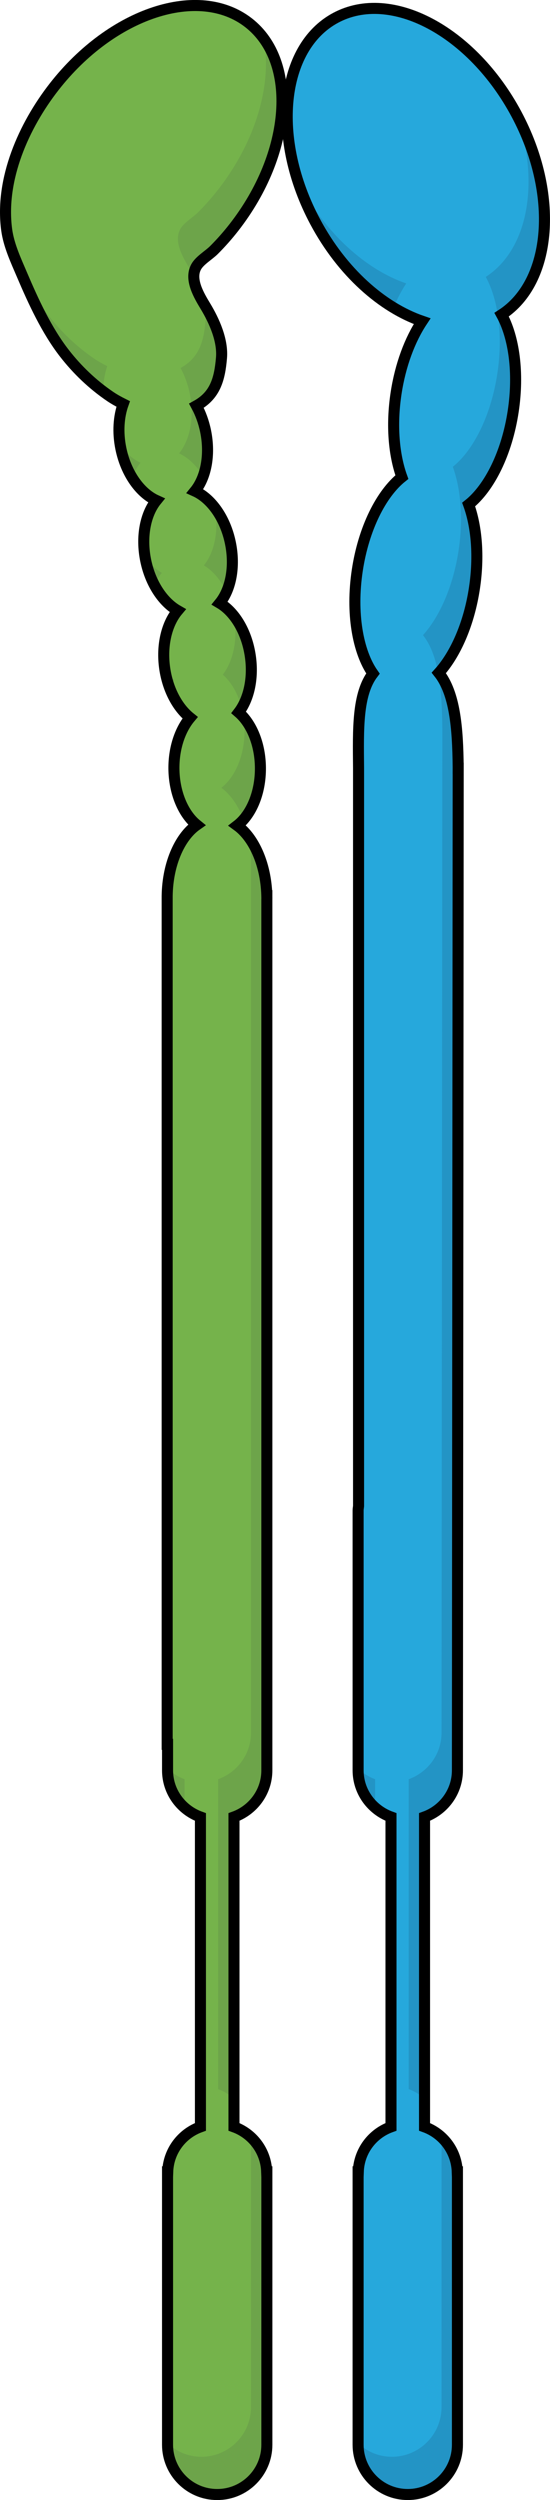 <?xml version="1.0" encoding="utf-8"?>
<!-- Generator: Adobe Illustrator 16.0.0, SVG Export Plug-In . SVG Version: 6.00 Build 0)  -->
<!DOCTYPE svg PUBLIC "-//W3C//DTD SVG 1.1//EN" "http://www.w3.org/Graphics/SVG/1.1/DTD/svg11.dtd">
<svg version="1.1" id="Layer_1" xmlns="http://www.w3.org/2000/svg" xmlns:xlink="http://www.w3.org/1999/xlink" x="0px" y="0px"
	 width="49.836px" height="226.163px" viewBox="0 0 49.836 226.163" enable-background="new 0 0 49.836 226.163"
	 xml:space="preserve">
<g>
	<path fill="#75B34B" d="M0.604,20.78c0.188,1.411,0.835,2.783,1.389,4.08c1.025,2.401,2.222,5.01,3.83,7.082
		c1.169,1.506,2.568,2.842,4.146,3.915c0.377,0.257,0.78,0.479,1.192,0.685c-0.408,1.141-0.512,2.559-0.21,4.034
		c0.464,2.264,1.749,4.032,3.219,4.698c-0.99,1.216-1.411,3.264-0.969,5.427c0.431,2.1,1.567,3.773,2.903,4.537
		c-0.99,1.174-1.486,3.13-1.178,5.245c0.284,1.929,1.17,3.538,2.299,4.445c-0.902,1.075-1.477,2.731-1.467,4.591
		c0.018,2.207,0.853,4.12,2.071,5.105c-1.603,1.122-2.71,3.703-2.682,6.699v76.472h0.035v2.355c0,1.949,1.246,3.592,2.979,4.218
		v28.034c-1.688,0.609-2.9,2.185-2.964,4.065h-0.016v0.153v7.416v17.125c0,2.485,2.015,4.5,4.5,4.5s4.5-2.015,4.5-4.5v-17.125
		v-7.416v-0.153h-0.016c-0.063-1.881-1.277-3.456-2.964-4.065v-28.034c1.733-0.626,2.979-2.269,2.979-4.218v-2.355v-5.933v-15.229
		v-55.31H24.18c0-0.029,0.002-0.059,0.002-0.088c-0.027-2.92-1.128-5.42-2.688-6.556c1.263-0.974,2.119-2.942,2.103-5.214
		c-0.014-2.146-0.806-4.012-1.97-5.019c0.911-1.186,1.353-3.07,1.054-5.101c-0.32-2.195-1.42-3.984-2.773-4.784
		c0.993-1.215,1.416-3.267,0.971-5.435c-0.462-2.263-1.745-4.033-3.215-4.698c0.989-1.216,1.409-3.263,0.965-5.427
		c-0.173-0.845-0.462-1.619-0.83-2.296c1.673-0.929,2.106-2.352,2.271-4.341c0.129-1.578-0.646-3.321-1.448-4.65
		c-0.577-0.957-1.479-2.438-0.845-3.579c0.326-0.588,1.137-1.041,1.621-1.526c0.641-0.641,1.243-1.322,1.801-2.037
		c5.235-6.707,5.83-14.995,1.33-18.508S10.139,1.147,4.902,7.854C2.154,11.375-0.006,16.207,0.604,20.78z"/>
	<g>
		<path fill="#6DA44A" d="M16.724,163.508v-2.556c-0.58-0.21-1.099-0.541-1.541-0.952v0.151
			C15.183,161.497,15.786,162.688,16.724,163.508z"/>
		<path fill="#6DA44A" d="M15.787,61.512c-0.294-0.237-0.571-0.523-0.826-0.849c0.089,0.526,0.223,1.025,0.394,1.493
			C15.492,61.931,15.627,61.702,15.787,61.512z"/>
		<path fill="#6DA44A" d="M16.391,71.208c-0.19-0.154-0.368-0.338-0.538-0.535c0.042,0.292,0.097,0.575,0.167,0.849
			C16.142,71.413,16.262,71.298,16.391,71.208z"/>
		<path fill="#6DA44A" d="M22.064,64.89c0.054,0.376,0.092,0.761,0.094,1.16c0.017,2.271-0.84,4.24-2.103,5.214
			c0.836,0.609,1.532,1.617,2.01,2.864c0.94-1.071,1.545-2.755,1.531-4.661C23.585,67.602,22.985,65.951,22.064,64.89z"/>
		<path fill="#6DA44A" d="M18.403,43.075c0.419-1.147,0.532-2.578,0.226-4.071c-0.173-0.845-0.462-1.619-0.83-2.296
			c1.673-0.929,2.106-2.352,2.271-4.341c0.129-1.578-0.646-3.321-1.448-4.65c-0.027-0.045-0.058-0.097-0.086-0.145
			c0.09,0.464,0.133,0.928,0.096,1.378c-0.165,1.989-0.599,3.412-2.271,4.341c0.368,0.677,0.657,1.451,0.83,2.296
			c0.444,2.164,0.024,4.211-0.965,5.427C17.049,41.387,17.808,42.116,18.403,43.075z"/>
		<path fill="#6DA44A" d="M20.521,53.547c0.532-1.197,0.696-2.773,0.358-4.418c-0.253-1.239-0.757-2.321-1.399-3.165
			c0.363,2.073-0.056,4.015-1.01,5.182C19.285,51.628,20.004,52.474,20.521,53.547z"/>
		<path fill="#6DA44A" d="M12.731,41.857c-0.664-0.301-1.285-0.836-1.815-1.531c0.015,0.083,0.018,0.165,0.035,0.25
			c0.204,0.995,0.573,1.885,1.04,2.638C12.179,42.698,12.424,42.234,12.731,41.857z"/>
		<path fill="#6DA44A" d="M22.745,193.356v7.265v17.125c0,2.485-2.015,4.5-4.5,4.5c-1.187,0-2.258-0.469-3.062-1.219v0.136
			c0,2.485,2.015,4.5,4.5,4.5s4.5-2.015,4.5-4.5v-17.125v-7.416v-0.153h-0.016C24.126,195.236,23.584,194.141,22.745,193.356z"/>
		<path fill="#6DA44A" d="M24.182,81.236c-0.021-2.216-0.661-4.186-1.649-5.505c0.13,0.661,0.204,1.361,0.211,2.088
			c0,0.029-0.002,0.059-0.002,0.088h0.003v55.31v15.229v5.933v2.355c0,1.949-1.246,3.592-2.979,4.218v28.034
			c0.538,0.194,1.019,0.495,1.438,0.864v-25.481c1.733-0.626,2.979-2.269,2.979-4.218v-2.355v-5.933v-15.229v-55.31H24.18
			C24.18,81.295,24.182,81.266,24.182,81.236z"/>
		<path fill="#6DA44A" d="M14.666,51.821c-0.548-0.313-1.059-0.786-1.504-1.372c0.015,0.084,0.022,0.167,0.04,0.252
			c0.167,0.812,0.44,1.557,0.789,2.214C14.177,52.504,14.402,52.133,14.666,51.821z"/>
		<path fill="#6DA44A" d="M23.889,3.486c0.786,3.999-0.627,9.186-4.129,13.671c-0.558,0.715-1.16,1.396-1.801,2.037
			c-0.484,0.485-1.295,0.938-1.621,1.526c-0.635,1.142,0.268,2.622,0.845,3.579c0.13,0.216,0.258,0.446,0.383,0.681
			c0.004-0.292,0.063-0.577,0.21-0.843c0.326-0.588,1.137-1.041,1.621-1.526c0.641-0.641,1.243-1.322,1.801-2.037
			C25.824,14.649,26.82,7.496,23.889,3.486z"/>
		<path fill="#6DA44A" d="M9.722,33.125C9.31,32.92,8.907,32.697,8.53,32.44c-1.577-1.073-2.977-2.409-4.146-3.915
			C3.052,26.81,2.011,24.729,1.107,22.7c0.267,0.738,0.586,1.46,0.885,2.16c1.025,2.401,2.222,5.01,3.83,7.082
			c1.013,1.305,2.207,2.47,3.532,3.459C9.362,34.578,9.48,33.8,9.722,33.125z"/>
		<path fill="#6DA44A" d="M22.681,59.348c-0.208-1.429-0.75-2.68-1.475-3.604c0.011,0.063,0.027,0.123,0.036,0.187
			c0.299,2.03-0.143,3.915-1.054,5.101c0.78,0.675,1.386,1.74,1.71,3.012C22.621,62.856,22.948,61.162,22.681,59.348z"/>
	</g>
	<path fill="none" stroke="#000000" stroke-miterlimit="10" d="M0.604,20.78c0.188,1.411,0.835,2.783,1.389,4.08
		c1.025,2.401,2.222,5.01,3.83,7.082c1.169,1.506,2.568,2.842,4.146,3.915c0.377,0.257,0.78,0.479,1.192,0.685
		c-0.408,1.141-0.512,2.559-0.21,4.034c0.464,2.264,1.749,4.032,3.219,4.698c-0.99,1.216-1.411,3.264-0.969,5.427
		c0.431,2.1,1.567,3.773,2.903,4.537c-0.99,1.174-1.486,3.13-1.178,5.245c0.284,1.929,1.17,3.538,2.299,4.445
		c-0.902,1.075-1.477,2.731-1.467,4.591c0.018,2.207,0.853,4.12,2.071,5.105c-1.603,1.122-2.71,3.703-2.682,6.699v76.472h0.035
		v2.355c0,1.949,1.246,3.592,2.979,4.218v28.034c-1.688,0.609-2.9,2.185-2.964,4.065h-0.016v0.153v7.416v17.125
		c0,2.485,2.015,4.5,4.5,4.5s4.5-2.015,4.5-4.5v-17.125v-7.416v-0.153h-0.016c-0.063-1.881-1.277-3.456-2.964-4.065v-28.034
		c1.733-0.626,2.979-2.269,2.979-4.218v-2.355v-5.933v-15.229v-55.31H24.18c0-0.029,0.002-0.059,0.002-0.088
		c-0.027-2.92-1.128-5.42-2.688-6.556c1.263-0.974,2.119-2.942,2.103-5.214c-0.014-2.146-0.806-4.012-1.97-5.019
		c0.911-1.186,1.353-3.07,1.054-5.101c-0.32-2.195-1.42-3.984-2.773-4.784c0.993-1.215,1.416-3.267,0.971-5.435
		c-0.462-2.263-1.745-4.033-3.215-4.698c0.989-1.216,1.409-3.263,0.965-5.427c-0.173-0.845-0.462-1.619-0.83-2.296
		c1.673-0.929,2.106-2.352,2.271-4.341c0.129-1.578-0.646-3.321-1.448-4.65c-0.577-0.957-1.479-2.438-0.845-3.579
		c0.326-0.588,1.137-1.041,1.621-1.526c0.641-0.641,1.243-1.322,1.801-2.037c5.235-6.707,5.83-14.995,1.33-18.508
		S10.139,1.147,4.902,7.854C2.154,11.375-0.006,16.207,0.604,20.78z"/>
	<path fill="#26A8DC" d="M28.568,20.075c2.427,4.537,6.067,7.741,9.681,8.983c-1.106,1.669-1.974,3.95-2.364,6.543
		c-0.433,2.874-0.196,5.559,0.528,7.559c-1.877,1.5-3.468,4.642-4.04,8.44c-0.579,3.844,0.034,7.355,1.419,9.33
		c-1.42,1.857-1.337,5.003-1.303,8.563v66.743c-0.012,0.133-0.04,0.261-0.04,0.396v15.229v5.933v2.355
		c0,1.949,1.246,3.592,2.979,4.218v28.034c-1.688,0.609-2.9,2.185-2.964,4.065h-0.016v0.153v7.416v17.125c0,2.485,2.015,4.5,4.5,4.5
		s4.5-2.015,4.5-4.5v-17.125v-7.416v-0.153h-0.016c-0.063-1.881-1.277-3.456-2.964-4.065v-28.034
		c1.733-0.626,2.979-2.269,2.979-4.218l0.07-90.657h-0.003c0-0.035,0.002-0.07,0.002-0.105c-0.034-3.559-0.3-6.684-1.754-8.514
		c1.514-1.675,2.742-4.435,3.229-7.675c0.433-2.873,0.198-5.557-0.525-7.556c1.876-1.5,3.465-4.643,4.037-8.443
		c0.525-3.483,0.071-6.693-1.05-8.734c4.573-2.969,5.215-10.902,1.34-18.145C42.78,2.82,35.448-1.082,30.415,1.612
		C25.38,4.306,24.553,12.573,28.568,20.075z"/>
	<g>
		<path fill="#2394C5" d="M32.449,160.151c0,1.346,0.603,2.536,1.541,3.356v-2.556c-0.58-0.21-1.099-0.541-1.541-0.952V160.151z"/>
		<path fill="#2394C5" d="M35.654,27.824c0.342-0.806,0.73-1.541,1.156-2.183c-3.613-1.242-7.254-4.446-9.681-8.983
			c-0.037-0.07-0.067-0.141-0.104-0.211c0.397,1.212,0.901,2.43,1.543,3.628C30.411,23.521,32.955,26.191,35.654,27.824z"/>
		<path fill="#2394C5" d="M40.01,193.356v7.265v17.125c0,2.485-2.015,4.5-4.5,4.5c-1.187,0-2.258-0.469-3.062-1.219v0.136
			c0,2.485,2.015,4.5,4.5,4.5s4.5-2.015,4.5-4.5v-17.125v-7.416v-0.153h-0.016C41.391,195.236,40.85,194.141,40.01,193.356z"/>
		<path fill="#2394C5" d="M46.905,10.543c1.994,6.102,0.927,12.031-2.888,14.507c1.121,2.041,1.575,5.251,1.05,8.734
			c-0.572,3.801-2.161,6.943-4.037,8.443c0.724,1.999,0.958,4.683,0.525,7.556c-0.487,3.24-1.716,6-3.229,7.675
			c1.454,1.83,1.72,4.955,1.754,8.514c0,0.035-0.002,0.07-0.002,0.105h0.003l-0.07,90.657c0,1.949-1.246,3.592-2.979,4.218v28.034
			c0.537,0.194,1.019,0.495,1.438,0.864v-25.481c1.733-0.626,2.979-2.269,2.979-4.218l0.07-90.657h-0.003
			c0-0.035,0.002-0.07,0.002-0.105c-0.034-3.559-0.3-6.684-1.754-8.514c1.514-1.675,2.742-4.435,3.229-7.675
			c0.433-2.873,0.198-5.557-0.525-7.556c1.876-1.5,3.465-4.643,4.037-8.443c0.525-3.483,0.071-6.693-1.05-8.734
			C49.983,25.528,50.65,17.725,46.905,10.543z"/>
	</g>
	<path fill="none" stroke="#000000" stroke-miterlimit="10" d="M28.568,20.075c2.427,4.537,6.067,7.741,9.681,8.983
		c-1.106,1.669-1.974,3.95-2.364,6.543c-0.433,2.874-0.196,5.559,0.528,7.559c-1.877,1.5-3.468,4.642-4.04,8.44
		c-0.579,3.844,0.034,7.355,1.419,9.33c-1.42,1.857-1.337,5.003-1.303,8.563v66.743c-0.012,0.133-0.04,0.261-0.04,0.396v15.229
		v5.933v2.355c0,1.949,1.246,3.592,2.979,4.218v28.034c-1.688,0.609-2.9,2.185-2.964,4.065h-0.016v0.153v7.416v17.125
		c0,2.485,2.015,4.5,4.5,4.5s4.5-2.015,4.5-4.5v-17.125v-7.416v-0.153h-0.016c-0.063-1.881-1.277-3.456-2.964-4.065v-28.034
		c1.733-0.626,2.979-2.269,2.979-4.218l0.07-90.657h-0.003c0-0.035,0.002-0.07,0.002-0.105c-0.034-3.559-0.3-6.684-1.754-8.514
		c1.514-1.675,2.742-4.435,3.229-7.675c0.433-2.873,0.198-5.557-0.525-7.556c1.876-1.5,3.465-4.643,4.037-8.443
		c0.525-3.483,0.071-6.693-1.05-8.734c4.573-2.969,5.215-10.902,1.34-18.145C42.78,2.82,35.448-1.082,30.415,1.612
		C25.38,4.306,24.553,12.573,28.568,20.075z"/>
</g>
</svg>
